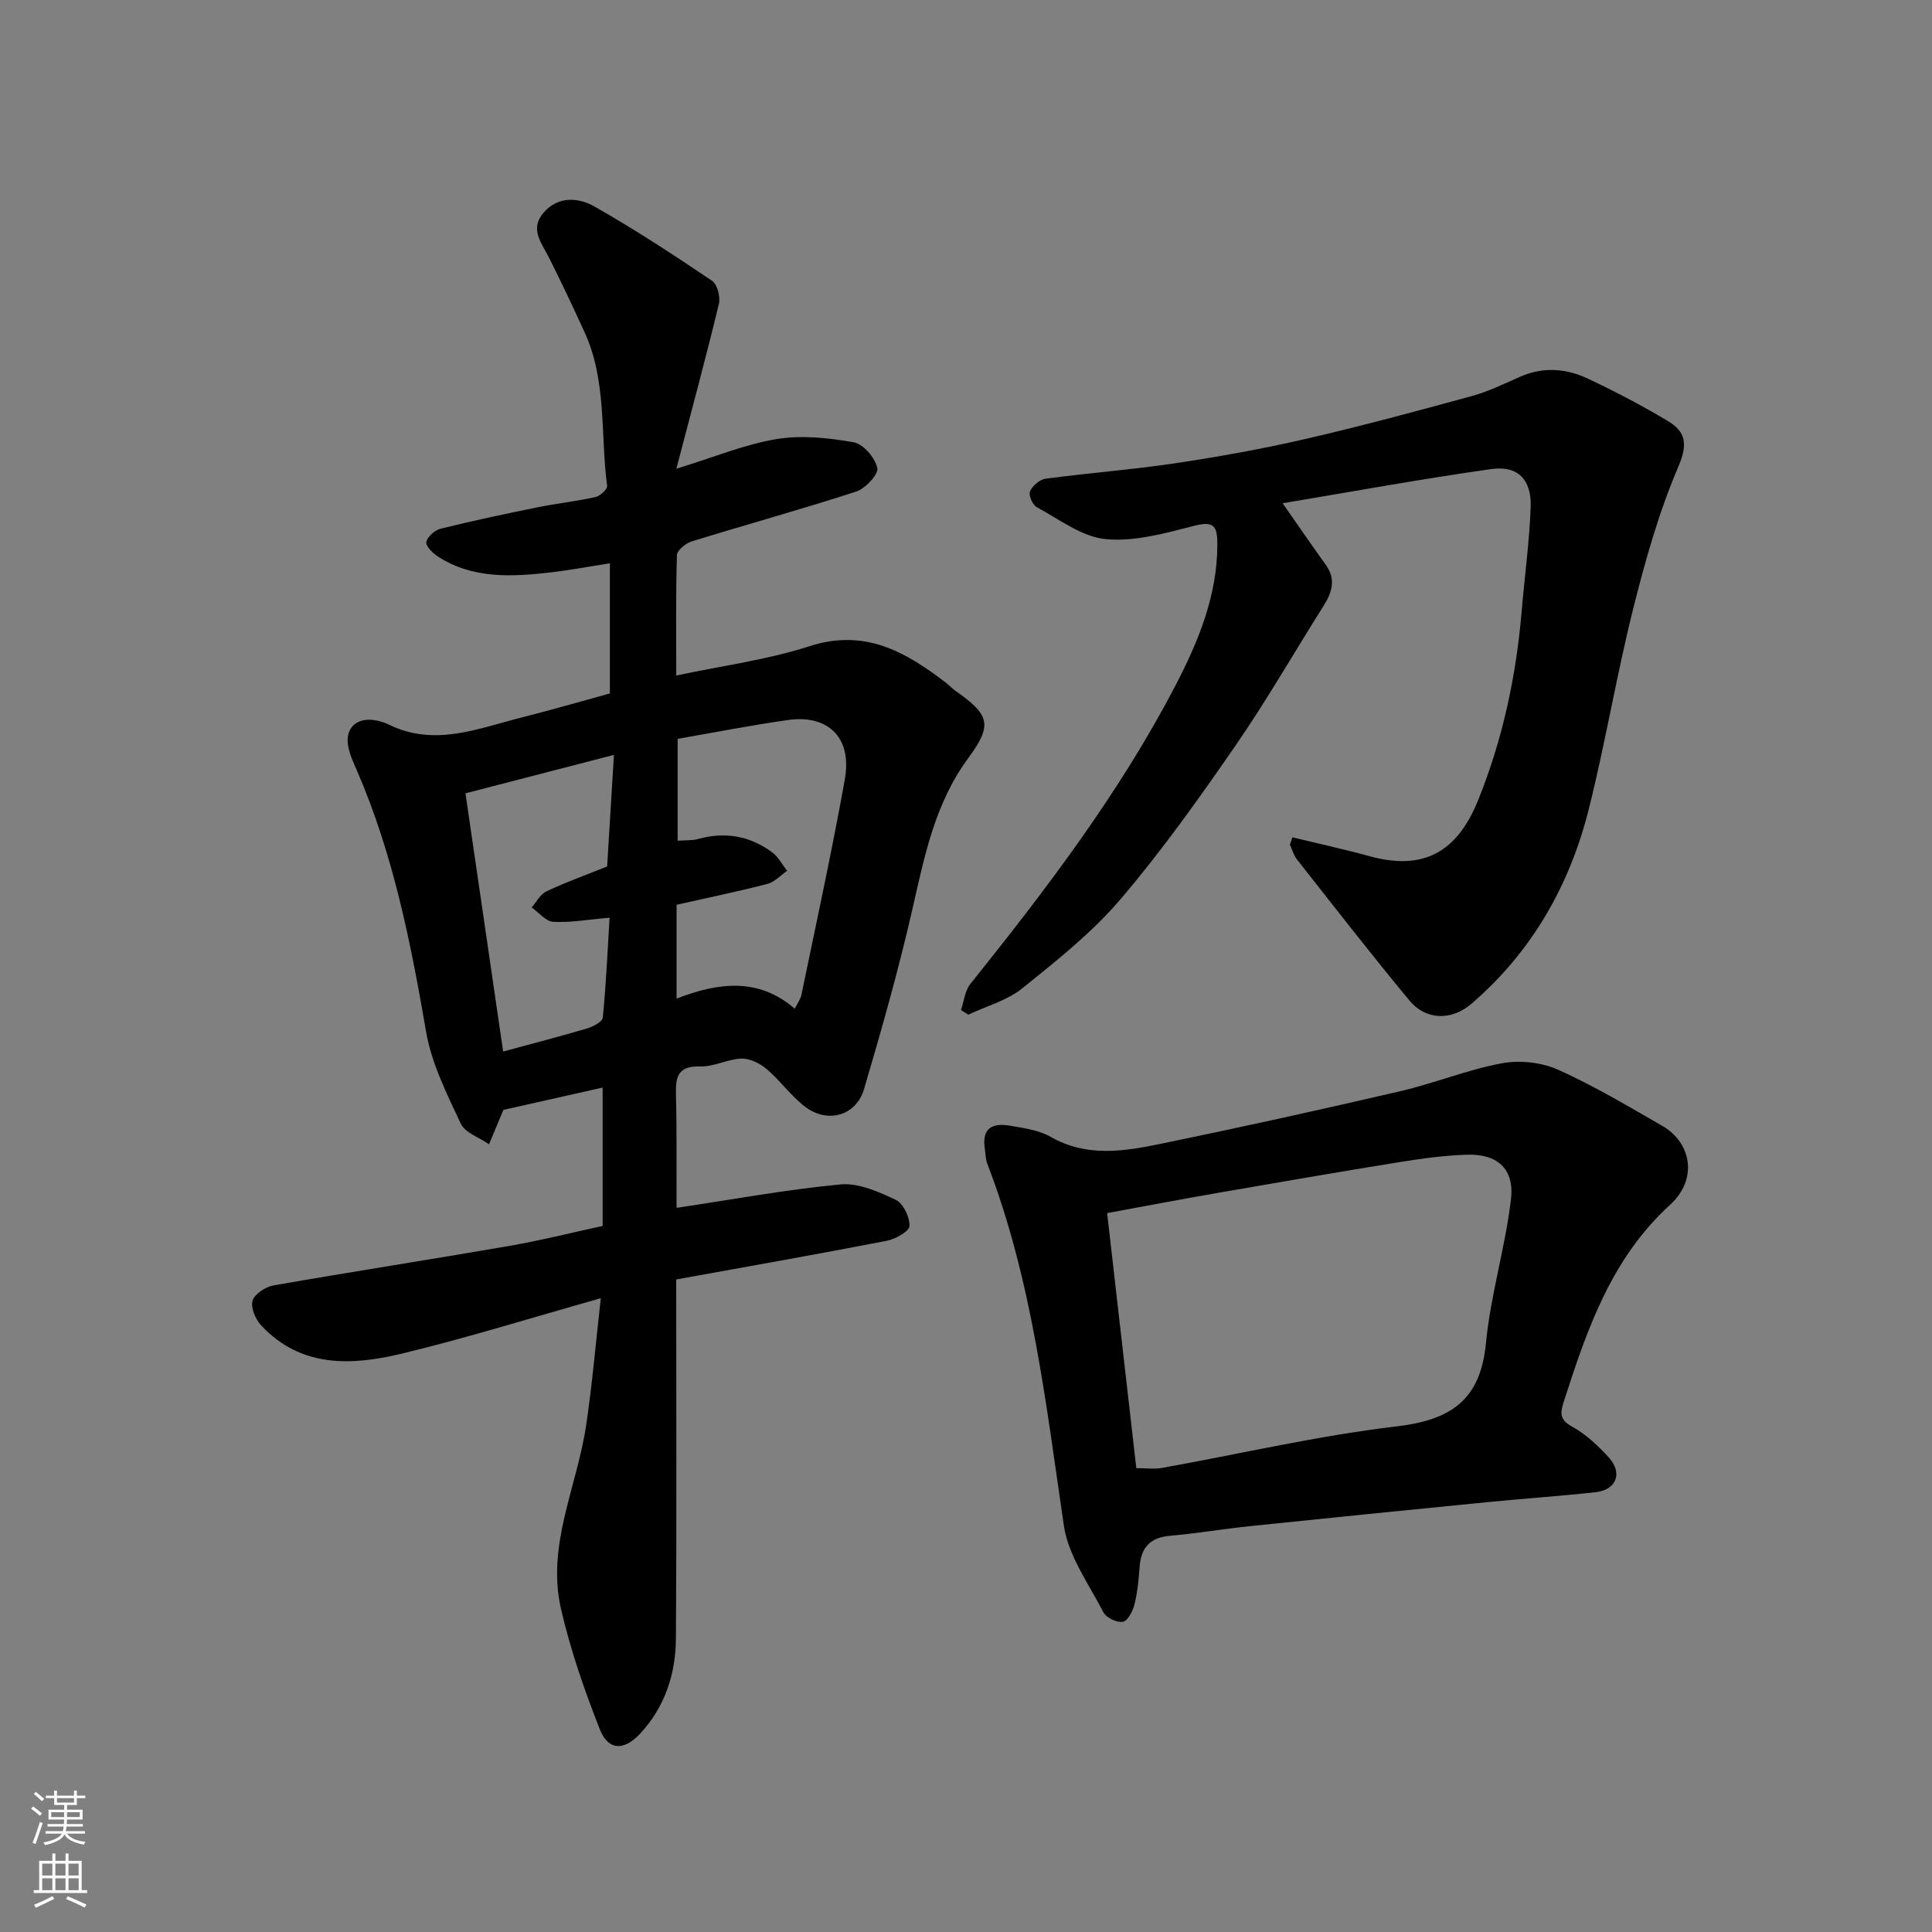 <svg enable-background="new 0 0 400 400" viewBox="0 0 400 400" xmlns="http://www.w3.org/2000/svg"><rect x="0" y="0" width="400" height="400" fill="#808080" stroke="none"/><g fill="#010000"><path d="m140 264.9c0 25.4.11 49.88-.06 74.37-.05 7.35-2.3 14.2-7.46 19.71-3.34 3.56-6.56 3.45-8.3-.96-3.2-8.11-6.09-16.45-8.04-24.95-3.01-13.13 3.31-25.25 5.2-37.88 1.28-8.56 2.01-17.2 3.05-26.41-14.29 4.03-27.63 8.2-41.19 11.47-10.37 2.5-20.89 2.99-29.14-5.85-1.17-1.26-2.2-3.69-1.77-5.12.43-1.39 2.69-2.86 4.35-3.15 16.23-2.84 32.53-5.36 48.77-8.17 6.42-1.11 12.76-2.71 19.36-4.14 0-9.48 0-18.92 0-28.65-6.75 1.52-13.36 3-20.49 4.61.23-.3-.02-.08-.14.2-.98 2.31-1.93 4.62-2.89 6.93-2.01-1.41-4.97-2.37-5.87-4.3-2.86-6.13-6.03-12.42-7.16-18.99-3.18-18.51-6.82-36.82-14.35-54.15-.71-1.63-1.49-3.3-1.79-5.03-.62-3.57 1.58-5.79 5.16-5.38 1.11.13 2.26.47 3.27.96 9.39 4.62 18.33.85 27.33-1.43 6.29-1.59 12.52-3.4 18.43-5.02 0-8.76 0-17.45 0-26.94-4.64.72-8.43 1.44-12.26 1.88-8.04.92-16.08 1.38-23.32-3.27-1.08-.7-2.59-2.19-2.42-3.02.22-1.1 1.76-2.46 2.96-2.76 6.63-1.64 13.32-3.06 20.02-4.42 3.99-.81 8.06-1.25 12.04-2.13.97-.22 2.5-1.63 2.41-2.31-1.41-10.65-.03-21.73-4.69-31.87-2.37-5.17-4.79-10.32-7.35-15.4-1.51-2.98-4-5.85-1.21-9.19 2.99-3.58 7.26-3.3 10.6-1.4 8.36 4.74 16.41 10.03 24.38 15.4 1.1.74 1.76 3.36 1.4 4.82-2.7 11.15-5.69 22.22-8.8 34.09 7.82-2.4 14.15-5.05 20.74-6.14 5.17-.86 10.75-.26 15.97.66 1.99.35 4.43 3.21 4.9 5.32.29 1.29-2.47 4.26-4.37 4.88-11.28 3.67-22.72 6.82-34.06 10.32-1.24.38-3.03 1.84-3.06 2.84-.25 8.28-.14 16.56-.14 24.93 9.55-2.03 18.83-3.24 27.59-6.07 11.42-3.7 19.86 1.13 28.21 7.54.66.5 1.22 1.13 1.89 1.61 7.24 5.07 7.86 7.1 2.75 14.04-6.91 9.39-9.05 20.32-11.56 31.31-2.86 12.5-6.36 24.87-9.99 37.17-1.63 5.53-7.49 7.22-12.17 3.71-2.95-2.22-5.15-5.41-7.98-7.82-1.39-1.18-3.48-2.23-5.22-2.18-2.87.09-5.74 1.72-8.57 1.63-4.62-.15-5.11 2.15-5.01 5.86.2 7.66.09 15.33.12 22.99 0 .32.17.64.11.41 11.33-1.69 22.54-3.77 33.84-4.84 3.71-.35 7.87 1.51 11.43 3.19 1.56.74 2.94 3.61 2.84 5.43-.06 1.14-2.92 2.71-4.73 3.06-14.39 2.79-28.83 5.33-43.56 8zm24.54-56.06c.55-1.11 1.2-1.95 1.39-2.88 3.06-14.83 6.3-29.62 8.97-44.52 1.63-9.07-3.8-13.48-11.65-12.38-7.81 1.1-15.56 2.63-22.95 3.91v21.09c1.63-.12 3-.01 4.23-.35 5.58-1.57 10.72-.65 15.32 2.74 1.28.94 2.09 2.54 3.11 3.84-1.35.93-2.57 2.32-4.06 2.71-6.23 1.61-12.55 2.91-18.82 4.32v19.43c8.62-3.35 16.95-4.41 24.46 2.09zm-38.84-29.44c.45-7.32.9-14.68 1.41-23.11-10.6 2.75-20.39 5.28-30.74 7.96 2.66 18.25 5.22 35.8 7.8 53.46 6.02-1.64 11.69-3.1 17.31-4.76 1.26-.37 3.23-1.38 3.32-2.24.68-6.81.98-13.65 1.41-20.71-4.52.39-8.13 1.05-11.68.85-1.54-.09-2.98-1.94-4.47-2.98 1.01-1.13 1.8-2.73 3.07-3.32 4.09-1.93 8.36-3.47 12.57-5.15z"/><path d="m267.58 173.36c5.31 1.29 10.67 2.45 15.94 3.9 11.21 3.08 18.18-.8 22.57-11.73 5.04-12.55 7.81-25.52 8.95-38.92.61-7.2 1.6-14.39 1.87-21.6.21-5.69-2.65-8.66-8.1-7.9-14.15 1.99-28.21 4.57-43.26 7.08 3.45 4.94 6.16 8.89 8.95 12.77 2.18 3.03 1.25 5.74-.51 8.54-6.09 9.65-11.77 19.57-18.25 28.95-7.52 10.89-15.22 21.73-23.8 31.78-5.89 6.9-13.19 12.68-20.3 18.4-3.15 2.53-7.41 3.67-11.16 5.45-.51-.32-1.02-.64-1.52-.96.63-1.82.81-3.99 1.94-5.4 15.65-19.53 30.81-39.43 42.41-61.68 4.73-9.08 8.72-18.64 8.73-29.3 0-3.57-.51-4.98-4.72-3.9-6.02 1.55-12.39 3.35-18.39 2.78-4.94-.47-9.63-4.11-14.28-6.62-.87-.47-1.74-2.49-1.4-3.26.51-1.16 2.01-2.46 3.23-2.63 8.93-1.19 17.94-1.87 26.85-3.2 9.02-1.35 18.03-2.97 26.92-5.02 11.56-2.66 23.03-5.76 34.47-8.89 3.43-.94 6.69-2.53 9.96-3.98 4.79-2.12 9.57-1.76 14.09.38 5.61 2.64 11.12 5.54 16.45 8.71 3.65 2.17 4.34 4.63 2.31 9.39-4.07 9.49-6.91 19.58-9.42 29.63-3.44 13.73-5.74 27.74-9.19 41.47-3.96 15.75-11.77 29.43-24.22 40.18-4.1 3.54-9.42 3.54-12.91-.66-7.95-9.58-15.58-19.42-23.28-29.2-.68-.86-.98-2.03-1.45-3.05.17-.5.34-1 .52-1.51z"/><path d="m203.85 237.47c-.53-4.29 2.1-4.95 5.3-4.4 2.87.49 5.97.92 8.43 2.33 7.42 4.22 15.08 2.99 22.66 1.43 16.58-3.41 33.11-7.06 49.59-10.89 7.11-1.65 13.98-4.47 21.13-5.8 3.7-.69 8.19-.2 11.61 1.33 7.43 3.32 14.46 7.54 21.54 11.6 6.18 3.54 7.41 11.13 1.67 16.36-12.11 11.06-17.13 25.6-21.92 40.46-.82 2.56-1.15 3.96 1.69 5.52 2.82 1.55 5.32 3.92 7.52 6.33 2.95 3.24 1.61 6.72-2.72 7.2-7.51.83-15.05 1.33-22.57 2.08-16.33 1.61-32.66 3.25-48.98 4.95-5.54.58-11.04 1.51-16.58 2-4.13.36-5.98 2.44-6.27 6.42-.19 2.6-.44 5.23-1.06 7.75-.35 1.39-1.37 3.43-2.39 3.63-1.22.23-3.46-.82-4.04-1.95-3.04-5.87-7.28-11.7-8.2-17.97-3.73-25.34-6.56-50.81-15.87-74.96-.37-1.07-.36-2.28-.54-3.42zm31.41 66.49c2.03 0 3.72.25 5.31-.04 16.19-2.91 32.27-6.67 48.57-8.6 11.24-1.33 17.37-5.42 18.51-17.23.96-10 4-19.79 5.18-29.78.75-6.36-2.86-9.47-9.22-9.24-4.57.16-9.14.77-13.66 1.5-12.71 2.06-25.4 4.24-38.09 6.45-7.49 1.3-14.96 2.73-22.64 4.14 2.03 17.76 4 34.99 6.04 52.8z"/></g><path d="m6.44 374.46.42-.45c.65.47 1.27.95 1.85 1.44l-.45.49c-.65-.56-1.25-1.06-1.82-1.48m.93 7.33-.63-.26c.55-1.36 1.05-2.8 1.52-4.33.19.1.38.19.59.27-.46 1.29-.95 2.73-1.48 4.32m-.38-10.38.44-.42c.43.34 1.01.82 1.74 1.44l-.49.49c-.53-.51-1.09-1.01-1.69-1.51m2.5.35h1.72v-1.04h.59v1.04h3.52v-1.04h.59v1.04h1.75v.53h-1.75v1.42h-2.03v.97h3.22v2.03h-3.24c0 .35-.01.66-.03.93h3.32v.53h-3.37c-.03.27-.08.58-.15.94h3.96v.53h-3.71c.67.92 1.93 1.48 3.79 1.68-.13.24-.23.44-.29.59-2.13-.38-3.48-1.08-4.04-2.12-.43.97-1.77 1.72-4.03 2.23-.09-.19-.2-.37-.33-.55 2.1-.42 3.37-1.03 3.81-1.83h-3.36v-.53h3.58c.08-.29.13-.61.16-.94h-3.33v-.53h3.39c.02-.27.04-.58.04-.93h-3.23v-2.03h3.25v-.97h-2.07v-1.42h-1.73zm1.12 3.44v1h2.65c.01-.3.02-.44.01-.4v-.25-.35zm1.19-2h3.52v-.91h-3.52zm4.71 2h-2.63v.59c0 .15-.01.28-.01.4h2.64z" fill="#fafbfa"/><path d="m13.56 383.74h.63v1.52h2.72v6.07h1.13v.6h-11.06v-.6h1.13v-6.07h2.73v-1.52h.63v1.52h2.1v-1.52zm-2.69 8.83.38.56c-1.24.63-2.53 1.25-3.85 1.85-.1-.21-.21-.42-.34-.63 1.36-.55 2.63-1.15 3.81-1.78m-2.13-4.27h2.1v-2.45h-2.1zm0 3.04h2.1v-2.46h-2.1zm2.72-3.04h2.1v-2.45h-2.1zm0 3.04h2.1v-2.46h-2.1zm6.07 3.6c-1.41-.71-2.7-1.3-3.86-1.78l.35-.56c1.45.62 2.75 1.19 3.88 1.72zm-1.25-9.09h-2.1v2.45h2.1zm-2.09 5.49h2.1v-2.46h-2.1z" fill="#fafbfa"/></svg>